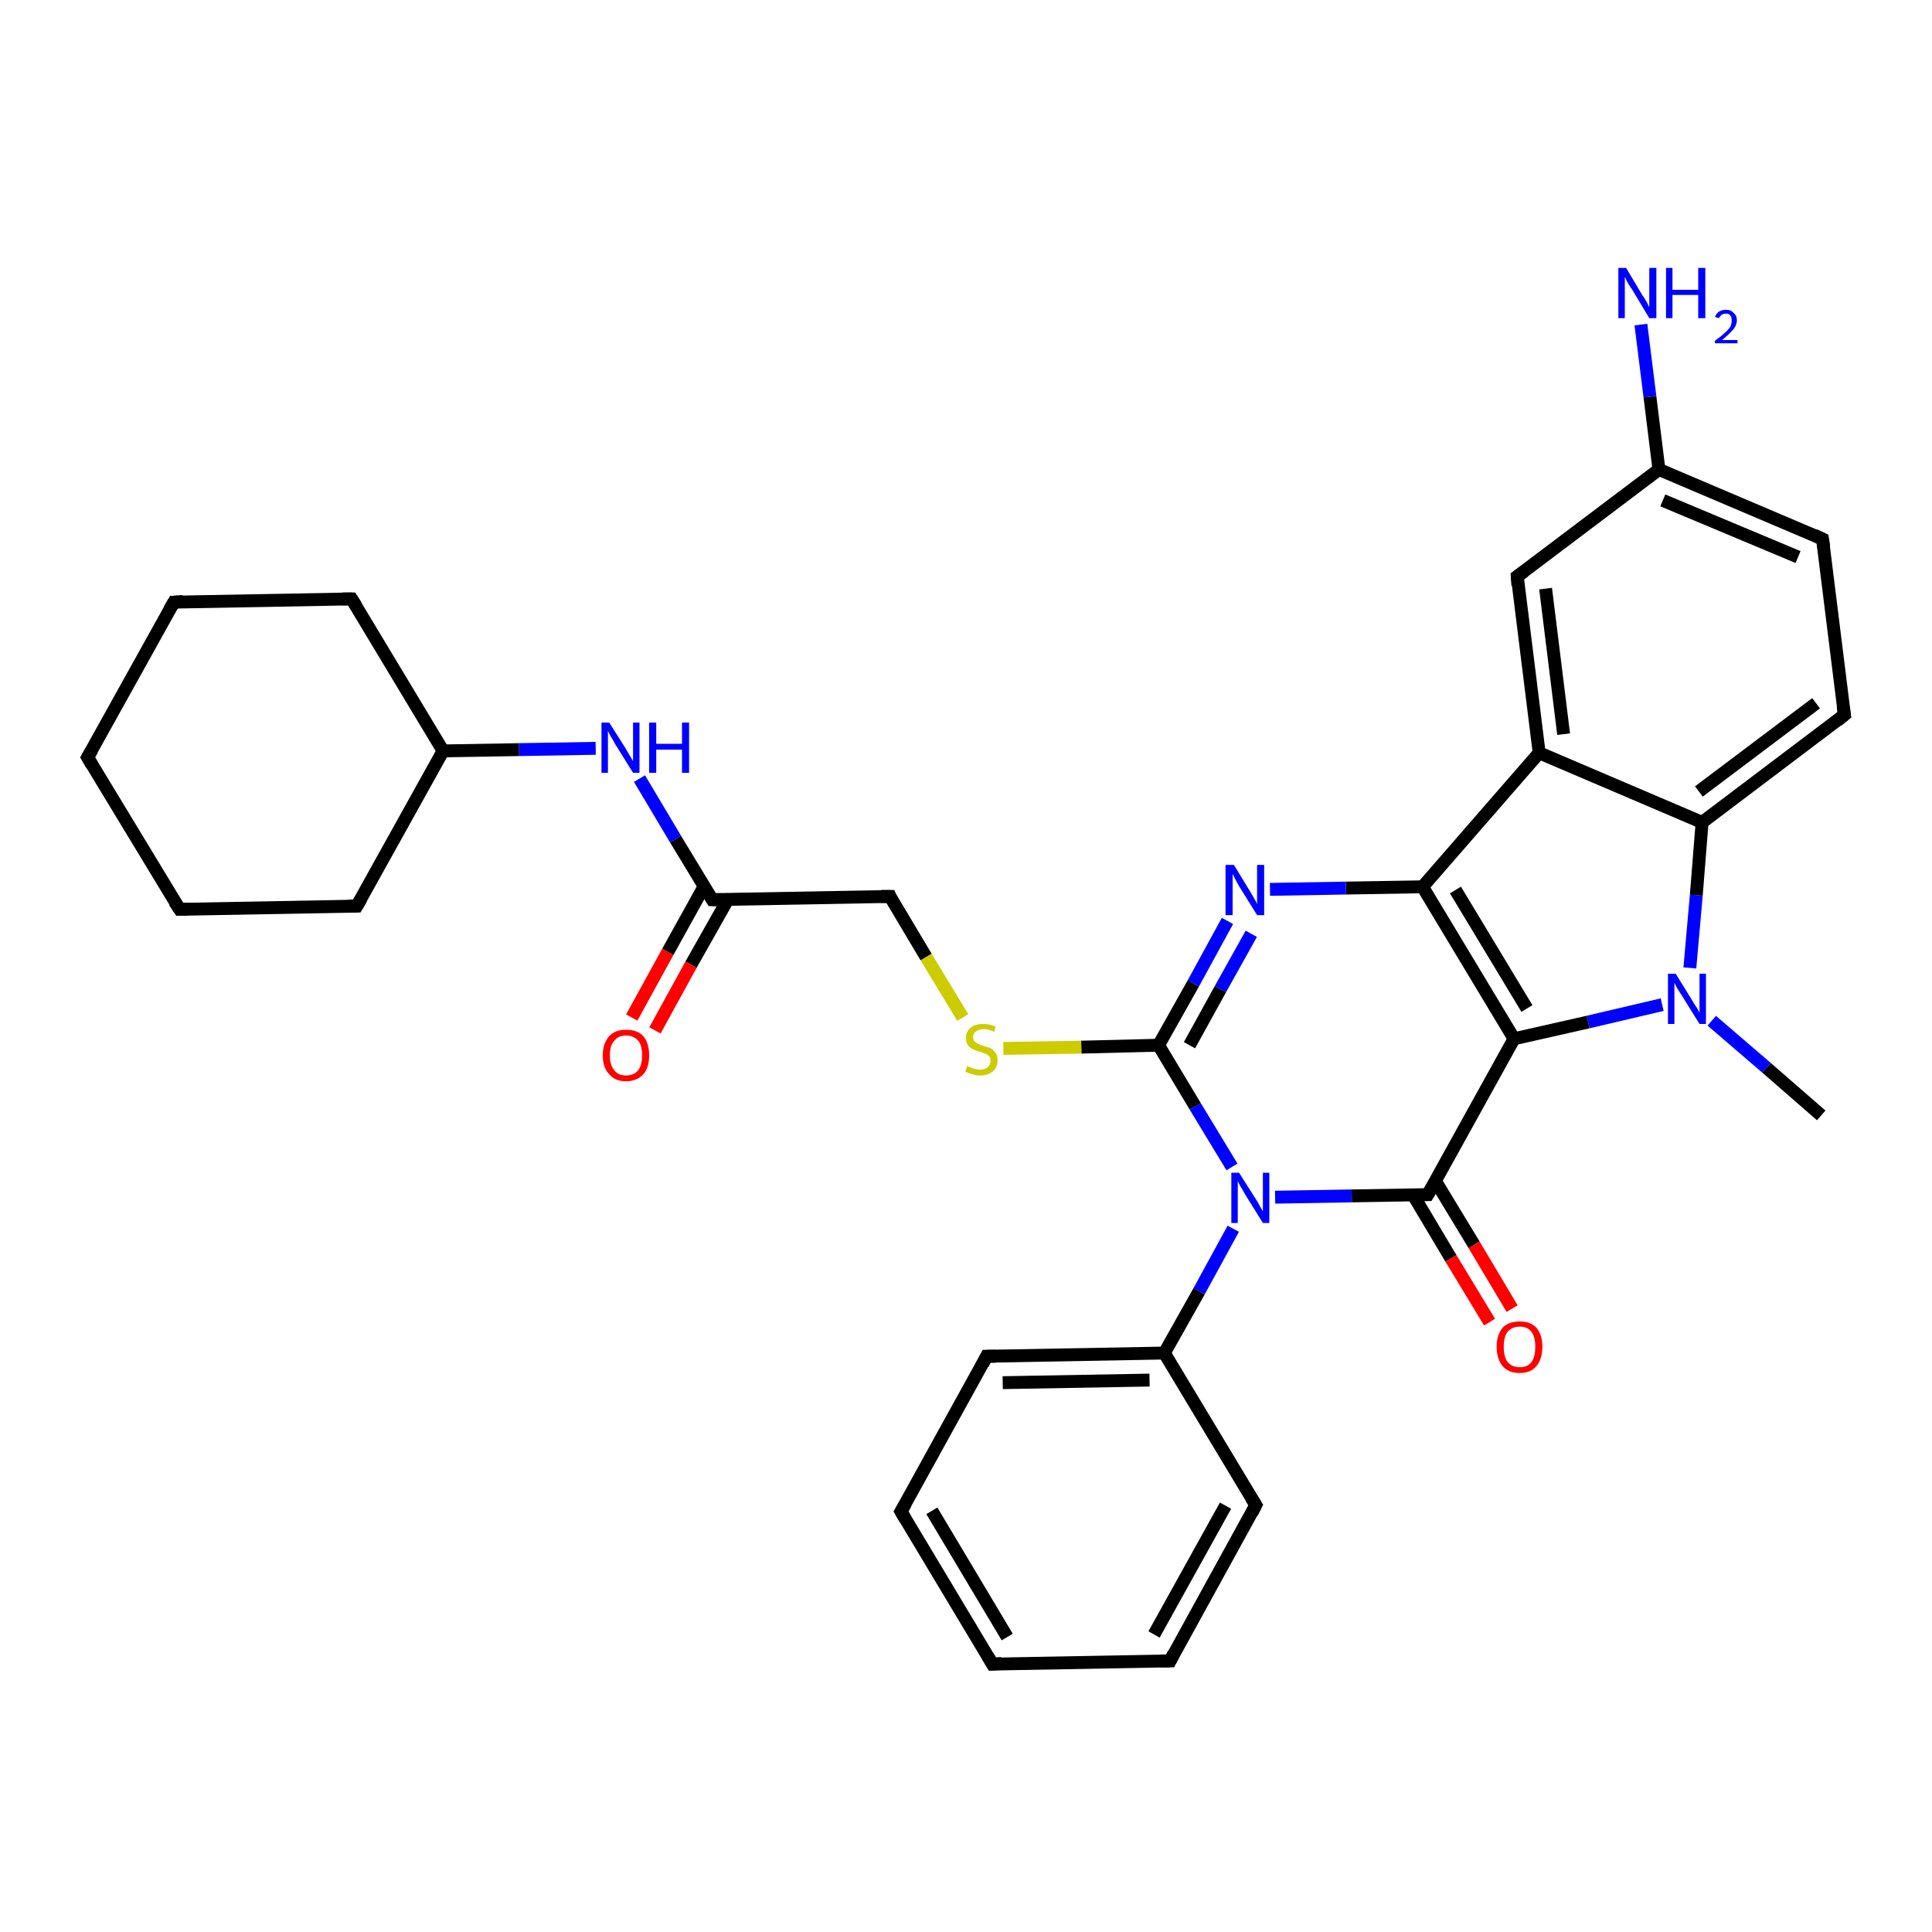 <?xml version='1.0' encoding='iso-8859-1'?>
<svg version='1.1' baseProfile='full'
              xmlns='http://www.w3.org/2000/svg'
                      xmlns:rdkit='http://www.rdkit.org/xml'
                      xmlns:xlink='http://www.w3.org/1999/xlink'
                  xml:space='preserve'
width='300px' height='300px' viewBox='0 0 300 300'>
<!-- END OF HEADER -->
<rect style='opacity:1.0;fill:#FFFFFF;stroke:none' width='300.0' height='300.0' x='0.0' y='0.0'> </rect>
<path class='bond-0 atom-0 atom-1' d='M 282.8,173.2 L 274.3,165.8' style='fill:none;fill-rule:evenodd;stroke:#000000;stroke-width:2.0px;stroke-linecap:butt;stroke-linejoin:miter;stroke-opacity:1' />
<path class='bond-0 atom-0 atom-1' d='M 274.3,165.8 L 265.8,158.5' style='fill:none;fill-rule:evenodd;stroke:#0000FF;stroke-width:2.0px;stroke-linecap:butt;stroke-linejoin:miter;stroke-opacity:1' />
<path class='bond-1 atom-1 atom-2' d='M 262.4,150.3 L 263.4,139.0' style='fill:none;fill-rule:evenodd;stroke:#0000FF;stroke-width:2.0px;stroke-linecap:butt;stroke-linejoin:miter;stroke-opacity:1' />
<path class='bond-1 atom-1 atom-2' d='M 263.4,139.0 L 264.3,127.7' style='fill:none;fill-rule:evenodd;stroke:#000000;stroke-width:2.0px;stroke-linecap:butt;stroke-linejoin:miter;stroke-opacity:1' />
<path class='bond-2 atom-2 atom-3' d='M 264.3,127.7 L 286.4,111.0' style='fill:none;fill-rule:evenodd;stroke:#000000;stroke-width:2.0px;stroke-linecap:butt;stroke-linejoin:miter;stroke-opacity:1' />
<path class='bond-2 atom-2 atom-3' d='M 263.8,122.9 L 282.0,109.2' style='fill:none;fill-rule:evenodd;stroke:#000000;stroke-width:2.0px;stroke-linecap:butt;stroke-linejoin:miter;stroke-opacity:1' />
<path class='bond-3 atom-3 atom-4' d='M 286.4,111.0 L 283.0,83.7' style='fill:none;fill-rule:evenodd;stroke:#000000;stroke-width:2.0px;stroke-linecap:butt;stroke-linejoin:miter;stroke-opacity:1' />
<path class='bond-4 atom-4 atom-5' d='M 283.0,83.7 L 257.6,72.9' style='fill:none;fill-rule:evenodd;stroke:#000000;stroke-width:2.0px;stroke-linecap:butt;stroke-linejoin:miter;stroke-opacity:1' />
<path class='bond-4 atom-4 atom-5' d='M 279.2,86.5 L 258.2,77.7' style='fill:none;fill-rule:evenodd;stroke:#000000;stroke-width:2.0px;stroke-linecap:butt;stroke-linejoin:miter;stroke-opacity:1' />
<path class='bond-5 atom-5 atom-6' d='M 257.6,72.9 L 256.2,61.6' style='fill:none;fill-rule:evenodd;stroke:#000000;stroke-width:2.0px;stroke-linecap:butt;stroke-linejoin:miter;stroke-opacity:1' />
<path class='bond-5 atom-5 atom-6' d='M 256.2,61.6 L 254.8,50.4' style='fill:none;fill-rule:evenodd;stroke:#0000FF;stroke-width:2.0px;stroke-linecap:butt;stroke-linejoin:miter;stroke-opacity:1' />
<path class='bond-6 atom-5 atom-7' d='M 257.6,72.9 L 235.6,89.5' style='fill:none;fill-rule:evenodd;stroke:#000000;stroke-width:2.0px;stroke-linecap:butt;stroke-linejoin:miter;stroke-opacity:1' />
<path class='bond-7 atom-7 atom-8' d='M 235.6,89.5 L 239.0,116.9' style='fill:none;fill-rule:evenodd;stroke:#000000;stroke-width:2.0px;stroke-linecap:butt;stroke-linejoin:miter;stroke-opacity:1' />
<path class='bond-7 atom-7 atom-8' d='M 240.0,91.4 L 242.8,114.0' style='fill:none;fill-rule:evenodd;stroke:#000000;stroke-width:2.0px;stroke-linecap:butt;stroke-linejoin:miter;stroke-opacity:1' />
<path class='bond-8 atom-8 atom-9' d='M 239.0,116.9 L 220.9,137.7' style='fill:none;fill-rule:evenodd;stroke:#000000;stroke-width:2.0px;stroke-linecap:butt;stroke-linejoin:miter;stroke-opacity:1' />
<path class='bond-9 atom-9 atom-10' d='M 220.9,137.7 L 209.0,137.9' style='fill:none;fill-rule:evenodd;stroke:#000000;stroke-width:2.0px;stroke-linecap:butt;stroke-linejoin:miter;stroke-opacity:1' />
<path class='bond-9 atom-9 atom-10' d='M 209.0,137.9 L 197.2,138.1' style='fill:none;fill-rule:evenodd;stroke:#0000FF;stroke-width:2.0px;stroke-linecap:butt;stroke-linejoin:miter;stroke-opacity:1' />
<path class='bond-10 atom-10 atom-11' d='M 190.6,143.0 L 185.3,152.7' style='fill:none;fill-rule:evenodd;stroke:#0000FF;stroke-width:2.0px;stroke-linecap:butt;stroke-linejoin:miter;stroke-opacity:1' />
<path class='bond-10 atom-10 atom-11' d='M 185.3,152.7 L 179.9,162.3' style='fill:none;fill-rule:evenodd;stroke:#000000;stroke-width:2.0px;stroke-linecap:butt;stroke-linejoin:miter;stroke-opacity:1' />
<path class='bond-10 atom-10 atom-11' d='M 194.3,145.0 L 189.5,153.6' style='fill:none;fill-rule:evenodd;stroke:#0000FF;stroke-width:2.0px;stroke-linecap:butt;stroke-linejoin:miter;stroke-opacity:1' />
<path class='bond-10 atom-10 atom-11' d='M 189.5,153.6 L 184.7,162.3' style='fill:none;fill-rule:evenodd;stroke:#000000;stroke-width:2.0px;stroke-linecap:butt;stroke-linejoin:miter;stroke-opacity:1' />
<path class='bond-11 atom-11 atom-12' d='M 179.9,162.3 L 167.9,162.6' style='fill:none;fill-rule:evenodd;stroke:#000000;stroke-width:2.0px;stroke-linecap:butt;stroke-linejoin:miter;stroke-opacity:1' />
<path class='bond-11 atom-11 atom-12' d='M 167.9,162.6 L 155.8,162.8' style='fill:none;fill-rule:evenodd;stroke:#CCCC00;stroke-width:2.0px;stroke-linecap:butt;stroke-linejoin:miter;stroke-opacity:1' />
<path class='bond-12 atom-12 atom-13' d='M 149.5,158.0 L 143.8,148.6' style='fill:none;fill-rule:evenodd;stroke:#CCCC00;stroke-width:2.0px;stroke-linecap:butt;stroke-linejoin:miter;stroke-opacity:1' />
<path class='bond-12 atom-12 atom-13' d='M 143.8,148.6 L 138.2,139.2' style='fill:none;fill-rule:evenodd;stroke:#000000;stroke-width:2.0px;stroke-linecap:butt;stroke-linejoin:miter;stroke-opacity:1' />
<path class='bond-13 atom-13 atom-14' d='M 138.2,139.2 L 110.6,139.7' style='fill:none;fill-rule:evenodd;stroke:#000000;stroke-width:2.0px;stroke-linecap:butt;stroke-linejoin:miter;stroke-opacity:1' />
<path class='bond-14 atom-14 atom-15' d='M 109.3,137.7 L 103.7,147.8' style='fill:none;fill-rule:evenodd;stroke:#000000;stroke-width:2.0px;stroke-linecap:butt;stroke-linejoin:miter;stroke-opacity:1' />
<path class='bond-14 atom-14 atom-15' d='M 103.7,147.8 L 98.1,158.0' style='fill:none;fill-rule:evenodd;stroke:#FF0000;stroke-width:2.0px;stroke-linecap:butt;stroke-linejoin:miter;stroke-opacity:1' />
<path class='bond-14 atom-14 atom-15' d='M 113.0,139.7 L 107.3,149.8' style='fill:none;fill-rule:evenodd;stroke:#000000;stroke-width:2.0px;stroke-linecap:butt;stroke-linejoin:miter;stroke-opacity:1' />
<path class='bond-14 atom-14 atom-15' d='M 107.3,149.8 L 101.7,160.0' style='fill:none;fill-rule:evenodd;stroke:#FF0000;stroke-width:2.0px;stroke-linecap:butt;stroke-linejoin:miter;stroke-opacity:1' />
<path class='bond-15 atom-14 atom-16' d='M 110.6,139.7 L 104.9,130.3' style='fill:none;fill-rule:evenodd;stroke:#000000;stroke-width:2.0px;stroke-linecap:butt;stroke-linejoin:miter;stroke-opacity:1' />
<path class='bond-15 atom-14 atom-16' d='M 104.9,130.3 L 99.3,120.9' style='fill:none;fill-rule:evenodd;stroke:#0000FF;stroke-width:2.0px;stroke-linecap:butt;stroke-linejoin:miter;stroke-opacity:1' />
<path class='bond-16 atom-16 atom-17' d='M 92.5,116.2 L 80.6,116.4' style='fill:none;fill-rule:evenodd;stroke:#0000FF;stroke-width:2.0px;stroke-linecap:butt;stroke-linejoin:miter;stroke-opacity:1' />
<path class='bond-16 atom-16 atom-17' d='M 80.6,116.4 L 68.8,116.6' style='fill:none;fill-rule:evenodd;stroke:#000000;stroke-width:2.0px;stroke-linecap:butt;stroke-linejoin:miter;stroke-opacity:1' />
<path class='bond-17 atom-17 atom-18' d='M 68.8,116.6 L 54.6,93.0' style='fill:none;fill-rule:evenodd;stroke:#000000;stroke-width:2.0px;stroke-linecap:butt;stroke-linejoin:miter;stroke-opacity:1' />
<path class='bond-18 atom-18 atom-19' d='M 54.6,93.0 L 27.0,93.5' style='fill:none;fill-rule:evenodd;stroke:#000000;stroke-width:2.0px;stroke-linecap:butt;stroke-linejoin:miter;stroke-opacity:1' />
<path class='bond-19 atom-19 atom-20' d='M 27.0,93.5 L 13.6,117.6' style='fill:none;fill-rule:evenodd;stroke:#000000;stroke-width:2.0px;stroke-linecap:butt;stroke-linejoin:miter;stroke-opacity:1' />
<path class='bond-20 atom-20 atom-21' d='M 13.6,117.6 L 27.9,141.2' style='fill:none;fill-rule:evenodd;stroke:#000000;stroke-width:2.0px;stroke-linecap:butt;stroke-linejoin:miter;stroke-opacity:1' />
<path class='bond-21 atom-21 atom-22' d='M 27.9,141.2 L 55.4,140.7' style='fill:none;fill-rule:evenodd;stroke:#000000;stroke-width:2.0px;stroke-linecap:butt;stroke-linejoin:miter;stroke-opacity:1' />
<path class='bond-22 atom-11 atom-23' d='M 179.9,162.3 L 185.6,171.8' style='fill:none;fill-rule:evenodd;stroke:#000000;stroke-width:2.0px;stroke-linecap:butt;stroke-linejoin:miter;stroke-opacity:1' />
<path class='bond-22 atom-11 atom-23' d='M 185.6,171.8 L 191.3,181.2' style='fill:none;fill-rule:evenodd;stroke:#0000FF;stroke-width:2.0px;stroke-linecap:butt;stroke-linejoin:miter;stroke-opacity:1' />
<path class='bond-23 atom-23 atom-24' d='M 191.5,190.8 L 186.2,200.5' style='fill:none;fill-rule:evenodd;stroke:#0000FF;stroke-width:2.0px;stroke-linecap:butt;stroke-linejoin:miter;stroke-opacity:1' />
<path class='bond-23 atom-23 atom-24' d='M 186.2,200.5 L 180.8,210.1' style='fill:none;fill-rule:evenodd;stroke:#000000;stroke-width:2.0px;stroke-linecap:butt;stroke-linejoin:miter;stroke-opacity:1' />
<path class='bond-24 atom-24 atom-25' d='M 180.8,210.1 L 153.2,210.6' style='fill:none;fill-rule:evenodd;stroke:#000000;stroke-width:2.0px;stroke-linecap:butt;stroke-linejoin:miter;stroke-opacity:1' />
<path class='bond-24 atom-24 atom-25' d='M 178.5,214.3 L 155.7,214.7' style='fill:none;fill-rule:evenodd;stroke:#000000;stroke-width:2.0px;stroke-linecap:butt;stroke-linejoin:miter;stroke-opacity:1' />
<path class='bond-25 atom-25 atom-26' d='M 153.2,210.6 L 139.9,234.7' style='fill:none;fill-rule:evenodd;stroke:#000000;stroke-width:2.0px;stroke-linecap:butt;stroke-linejoin:miter;stroke-opacity:1' />
<path class='bond-26 atom-26 atom-27' d='M 139.9,234.7 L 154.1,258.4' style='fill:none;fill-rule:evenodd;stroke:#000000;stroke-width:2.0px;stroke-linecap:butt;stroke-linejoin:miter;stroke-opacity:1' />
<path class='bond-26 atom-26 atom-27' d='M 144.7,234.6 L 156.4,254.2' style='fill:none;fill-rule:evenodd;stroke:#000000;stroke-width:2.0px;stroke-linecap:butt;stroke-linejoin:miter;stroke-opacity:1' />
<path class='bond-27 atom-27 atom-28' d='M 154.1,258.4 L 181.7,257.9' style='fill:none;fill-rule:evenodd;stroke:#000000;stroke-width:2.0px;stroke-linecap:butt;stroke-linejoin:miter;stroke-opacity:1' />
<path class='bond-28 atom-28 atom-29' d='M 181.7,257.9 L 195.0,233.7' style='fill:none;fill-rule:evenodd;stroke:#000000;stroke-width:2.0px;stroke-linecap:butt;stroke-linejoin:miter;stroke-opacity:1' />
<path class='bond-28 atom-28 atom-29' d='M 179.2,253.8 L 190.3,233.8' style='fill:none;fill-rule:evenodd;stroke:#000000;stroke-width:2.0px;stroke-linecap:butt;stroke-linejoin:miter;stroke-opacity:1' />
<path class='bond-29 atom-23 atom-30' d='M 198.0,185.9 L 209.9,185.7' style='fill:none;fill-rule:evenodd;stroke:#0000FF;stroke-width:2.0px;stroke-linecap:butt;stroke-linejoin:miter;stroke-opacity:1' />
<path class='bond-29 atom-23 atom-30' d='M 209.9,185.7 L 221.7,185.5' style='fill:none;fill-rule:evenodd;stroke:#000000;stroke-width:2.0px;stroke-linecap:butt;stroke-linejoin:miter;stroke-opacity:1' />
<path class='bond-30 atom-30 atom-31' d='M 219.4,185.5 L 225.3,195.4' style='fill:none;fill-rule:evenodd;stroke:#000000;stroke-width:2.0px;stroke-linecap:butt;stroke-linejoin:miter;stroke-opacity:1' />
<path class='bond-30 atom-30 atom-31' d='M 225.3,195.4 L 231.3,205.3' style='fill:none;fill-rule:evenodd;stroke:#FF0000;stroke-width:2.0px;stroke-linecap:butt;stroke-linejoin:miter;stroke-opacity:1' />
<path class='bond-30 atom-30 atom-31' d='M 222.9,183.4 L 228.9,193.3' style='fill:none;fill-rule:evenodd;stroke:#000000;stroke-width:2.0px;stroke-linecap:butt;stroke-linejoin:miter;stroke-opacity:1' />
<path class='bond-30 atom-30 atom-31' d='M 228.9,193.3 L 234.8,203.2' style='fill:none;fill-rule:evenodd;stroke:#FF0000;stroke-width:2.0px;stroke-linecap:butt;stroke-linejoin:miter;stroke-opacity:1' />
<path class='bond-31 atom-30 atom-32' d='M 221.7,185.5 L 235.1,161.3' style='fill:none;fill-rule:evenodd;stroke:#000000;stroke-width:2.0px;stroke-linecap:butt;stroke-linejoin:miter;stroke-opacity:1' />
<path class='bond-32 atom-32 atom-1' d='M 235.1,161.3 L 246.6,158.7' style='fill:none;fill-rule:evenodd;stroke:#000000;stroke-width:2.0px;stroke-linecap:butt;stroke-linejoin:miter;stroke-opacity:1' />
<path class='bond-32 atom-32 atom-1' d='M 246.6,158.7 L 258.1,156.0' style='fill:none;fill-rule:evenodd;stroke:#0000FF;stroke-width:2.0px;stroke-linecap:butt;stroke-linejoin:miter;stroke-opacity:1' />
<path class='bond-33 atom-8 atom-2' d='M 239.0,116.9 L 264.3,127.7' style='fill:none;fill-rule:evenodd;stroke:#000000;stroke-width:2.0px;stroke-linecap:butt;stroke-linejoin:miter;stroke-opacity:1' />
<path class='bond-34 atom-32 atom-9' d='M 235.1,161.3 L 220.9,137.7' style='fill:none;fill-rule:evenodd;stroke:#000000;stroke-width:2.0px;stroke-linecap:butt;stroke-linejoin:miter;stroke-opacity:1' />
<path class='bond-34 atom-32 atom-9' d='M 237.1,156.6 L 226.0,138.2' style='fill:none;fill-rule:evenodd;stroke:#000000;stroke-width:2.0px;stroke-linecap:butt;stroke-linejoin:miter;stroke-opacity:1' />
<path class='bond-35 atom-22 atom-17' d='M 55.4,140.7 L 68.8,116.6' style='fill:none;fill-rule:evenodd;stroke:#000000;stroke-width:2.0px;stroke-linecap:butt;stroke-linejoin:miter;stroke-opacity:1' />
<path class='bond-36 atom-29 atom-24' d='M 195.0,233.7 L 180.8,210.1' style='fill:none;fill-rule:evenodd;stroke:#000000;stroke-width:2.0px;stroke-linecap:butt;stroke-linejoin:miter;stroke-opacity:1' />
<path d='M 285.3,111.9 L 286.4,111.0 L 286.2,109.7' style='fill:none;stroke:#000000;stroke-width:2.0px;stroke-linecap:butt;stroke-linejoin:miter;stroke-opacity:1;' />
<path d='M 283.2,85.0 L 283.0,83.7 L 281.7,83.1' style='fill:none;stroke:#000000;stroke-width:2.0px;stroke-linecap:butt;stroke-linejoin:miter;stroke-opacity:1;' />
<path d='M 236.7,88.7 L 235.6,89.5 L 235.7,90.9' style='fill:none;stroke:#000000;stroke-width:2.0px;stroke-linecap:butt;stroke-linejoin:miter;stroke-opacity:1;' />
<path d='M 138.4,139.7 L 138.2,139.2 L 136.8,139.2' style='fill:none;stroke:#000000;stroke-width:2.0px;stroke-linecap:butt;stroke-linejoin:miter;stroke-opacity:1;' />
<path d='M 112.0,139.7 L 110.6,139.7 L 110.3,139.2' style='fill:none;stroke:#000000;stroke-width:2.0px;stroke-linecap:butt;stroke-linejoin:miter;stroke-opacity:1;' />
<path d='M 55.3,94.1 L 54.6,93.0 L 53.2,93.0' style='fill:none;stroke:#000000;stroke-width:2.0px;stroke-linecap:butt;stroke-linejoin:miter;stroke-opacity:1;' />
<path d='M 28.4,93.4 L 27.0,93.5 L 26.3,94.7' style='fill:none;stroke:#000000;stroke-width:2.0px;stroke-linecap:butt;stroke-linejoin:miter;stroke-opacity:1;' />
<path d='M 14.3,116.4 L 13.6,117.6 L 14.3,118.8' style='fill:none;stroke:#000000;stroke-width:2.0px;stroke-linecap:butt;stroke-linejoin:miter;stroke-opacity:1;' />
<path d='M 27.1,140.0 L 27.9,141.2 L 29.2,141.2' style='fill:none;stroke:#000000;stroke-width:2.0px;stroke-linecap:butt;stroke-linejoin:miter;stroke-opacity:1;' />
<path d='M 54.1,140.7 L 55.4,140.7 L 56.1,139.5' style='fill:none;stroke:#000000;stroke-width:2.0px;stroke-linecap:butt;stroke-linejoin:miter;stroke-opacity:1;' />
<path d='M 154.6,210.6 L 153.2,210.6 L 152.6,211.8' style='fill:none;stroke:#000000;stroke-width:2.0px;stroke-linecap:butt;stroke-linejoin:miter;stroke-opacity:1;' />
<path d='M 140.6,233.5 L 139.9,234.7 L 140.6,235.9' style='fill:none;stroke:#000000;stroke-width:2.0px;stroke-linecap:butt;stroke-linejoin:miter;stroke-opacity:1;' />
<path d='M 153.4,257.2 L 154.1,258.4 L 155.5,258.3' style='fill:none;stroke:#000000;stroke-width:2.0px;stroke-linecap:butt;stroke-linejoin:miter;stroke-opacity:1;' />
<path d='M 180.3,257.9 L 181.7,257.9 L 182.3,256.7' style='fill:none;stroke:#000000;stroke-width:2.0px;stroke-linecap:butt;stroke-linejoin:miter;stroke-opacity:1;' />
<path d='M 194.4,234.9 L 195.0,233.7 L 194.3,232.6' style='fill:none;stroke:#000000;stroke-width:2.0px;stroke-linecap:butt;stroke-linejoin:miter;stroke-opacity:1;' />
<path d='M 221.1,185.5 L 221.7,185.5 L 222.4,184.3' style='fill:none;stroke:#000000;stroke-width:2.0px;stroke-linecap:butt;stroke-linejoin:miter;stroke-opacity:1;' />
<path class='atom-1' d='M 260.2 151.2
L 262.8 155.4
Q 263.0 155.8, 263.5 156.5
Q 263.9 157.2, 263.9 157.3
L 263.9 151.2
L 264.9 151.2
L 264.9 159.0
L 263.9 159.0
L 261.1 154.5
Q 260.8 154.0, 260.4 153.4
Q 260.1 152.8, 260.0 152.6
L 260.0 159.0
L 259.0 159.0
L 259.0 151.2
L 260.2 151.2
' fill='#0000FF'/>
<path class='atom-6' d='M 252.5 41.6
L 255.0 45.8
Q 255.3 46.2, 255.7 46.9
Q 256.1 47.7, 256.1 47.7
L 256.1 41.6
L 257.2 41.6
L 257.2 49.4
L 256.1 49.4
L 253.4 44.9
Q 253.0 44.4, 252.7 43.8
Q 252.4 43.2, 252.3 43.0
L 252.3 49.4
L 251.3 49.4
L 251.3 41.6
L 252.5 41.6
' fill='#0000FF'/>
<path class='atom-6' d='M 258.7 41.6
L 259.7 41.6
L 259.7 45.0
L 263.7 45.0
L 263.7 41.6
L 264.8 41.6
L 264.8 49.4
L 263.7 49.4
L 263.7 45.8
L 259.7 45.8
L 259.7 49.4
L 258.7 49.4
L 258.7 41.6
' fill='#0000FF'/>
<path class='atom-6' d='M 266.3 49.2
Q 266.5 48.7, 266.9 48.4
Q 267.4 48.1, 268.0 48.1
Q 268.8 48.1, 269.2 48.6
Q 269.7 49.0, 269.7 49.7
Q 269.7 50.5, 269.1 51.2
Q 268.5 51.9, 267.4 52.8
L 269.8 52.8
L 269.8 53.3
L 266.3 53.3
L 266.3 52.9
Q 267.3 52.2, 267.8 51.7
Q 268.4 51.2, 268.7 50.7
Q 268.9 50.2, 268.9 49.8
Q 268.9 49.3, 268.7 49.0
Q 268.5 48.7, 268.0 48.7
Q 267.6 48.7, 267.3 48.9
Q 267.1 49.1, 266.9 49.4
L 266.3 49.2
' fill='#0000FF'/>
<path class='atom-10' d='M 191.6 134.3
L 194.1 138.4
Q 194.4 138.9, 194.8 139.6
Q 195.2 140.3, 195.2 140.4
L 195.2 134.3
L 196.3 134.3
L 196.3 142.1
L 195.2 142.1
L 192.4 137.6
Q 192.1 137.1, 191.8 136.5
Q 191.5 135.9, 191.4 135.7
L 191.4 142.1
L 190.3 142.1
L 190.3 134.3
L 191.6 134.3
' fill='#0000FF'/>
<path class='atom-12' d='M 150.2 165.5
Q 150.3 165.6, 150.6 165.7
Q 151.0 165.9, 151.4 166.0
Q 151.8 166.1, 152.2 166.1
Q 152.9 166.1, 153.4 165.7
Q 153.8 165.3, 153.8 164.7
Q 153.8 164.3, 153.6 164.0
Q 153.4 163.8, 153.0 163.6
Q 152.7 163.5, 152.1 163.3
Q 151.4 163.1, 151.0 162.9
Q 150.6 162.7, 150.3 162.3
Q 150.0 161.9, 150.0 161.1
Q 150.0 160.2, 150.7 159.6
Q 151.4 159.0, 152.7 159.0
Q 153.6 159.0, 154.6 159.4
L 154.4 160.2
Q 153.4 159.8, 152.7 159.8
Q 152.0 159.8, 151.5 160.2
Q 151.1 160.5, 151.1 161.0
Q 151.1 161.4, 151.3 161.7
Q 151.6 161.9, 151.9 162.1
Q 152.2 162.2, 152.7 162.4
Q 153.4 162.6, 153.9 162.8
Q 154.3 163.1, 154.6 163.5
Q 154.9 163.9, 154.9 164.7
Q 154.9 165.8, 154.1 166.4
Q 153.4 167.0, 152.2 167.0
Q 151.5 167.0, 151.0 166.8
Q 150.5 166.7, 149.9 166.4
L 150.2 165.5
' fill='#CCCC00'/>
<path class='atom-15' d='M 93.6 163.9
Q 93.6 162.0, 94.6 160.9
Q 95.5 159.9, 97.2 159.9
Q 99.0 159.9, 99.9 160.9
Q 100.8 162.0, 100.8 163.9
Q 100.8 165.8, 99.9 166.8
Q 98.9 167.9, 97.2 167.9
Q 95.5 167.9, 94.6 166.8
Q 93.6 165.8, 93.6 163.9
M 97.2 167.0
Q 98.4 167.0, 99.1 166.2
Q 99.7 165.4, 99.7 163.9
Q 99.7 162.3, 99.1 161.6
Q 98.4 160.8, 97.2 160.8
Q 96.0 160.8, 95.4 161.6
Q 94.7 162.3, 94.7 163.9
Q 94.7 165.4, 95.4 166.2
Q 96.0 167.0, 97.2 167.0
' fill='#FF0000'/>
<path class='atom-16' d='M 94.6 112.2
L 97.2 116.3
Q 97.4 116.7, 97.9 117.5
Q 98.3 118.2, 98.3 118.2
L 98.3 112.2
L 99.3 112.2
L 99.3 120.0
L 98.3 120.0
L 95.5 115.5
Q 95.2 114.9, 94.8 114.3
Q 94.5 113.7, 94.4 113.5
L 94.4 120.0
L 93.4 120.0
L 93.4 112.2
L 94.6 112.2
' fill='#0000FF'/>
<path class='atom-16' d='M 100.8 112.2
L 101.9 112.2
L 101.9 115.5
L 105.9 115.5
L 105.9 112.2
L 107.0 112.2
L 107.0 120.0
L 105.9 120.0
L 105.9 116.4
L 101.9 116.4
L 101.9 120.0
L 100.8 120.0
L 100.8 112.2
' fill='#0000FF'/>
<path class='atom-23' d='M 192.4 182.1
L 195.0 186.2
Q 195.3 186.6, 195.7 187.4
Q 196.1 188.1, 196.1 188.1
L 196.1 182.1
L 197.1 182.1
L 197.1 189.9
L 196.1 189.9
L 193.3 185.4
Q 193.0 184.8, 192.6 184.2
Q 192.3 183.6, 192.2 183.4
L 192.2 189.9
L 191.2 189.9
L 191.2 182.1
L 192.4 182.1
' fill='#0000FF'/>
<path class='atom-31' d='M 232.4 209.1
Q 232.4 207.3, 233.3 206.2
Q 234.2 205.2, 236.0 205.2
Q 237.7 205.2, 238.6 206.2
Q 239.5 207.3, 239.5 209.1
Q 239.5 211.0, 238.6 212.1
Q 237.7 213.2, 236.0 213.2
Q 234.2 213.2, 233.3 212.1
Q 232.4 211.0, 232.4 209.1
M 236.0 212.3
Q 237.2 212.3, 237.8 211.5
Q 238.4 210.7, 238.4 209.1
Q 238.4 207.6, 237.8 206.8
Q 237.2 206.0, 236.0 206.0
Q 234.8 206.0, 234.1 206.8
Q 233.5 207.6, 233.5 209.1
Q 233.5 210.7, 234.1 211.5
Q 234.8 212.3, 236.0 212.3
' fill='#FF0000'/>
</svg>
